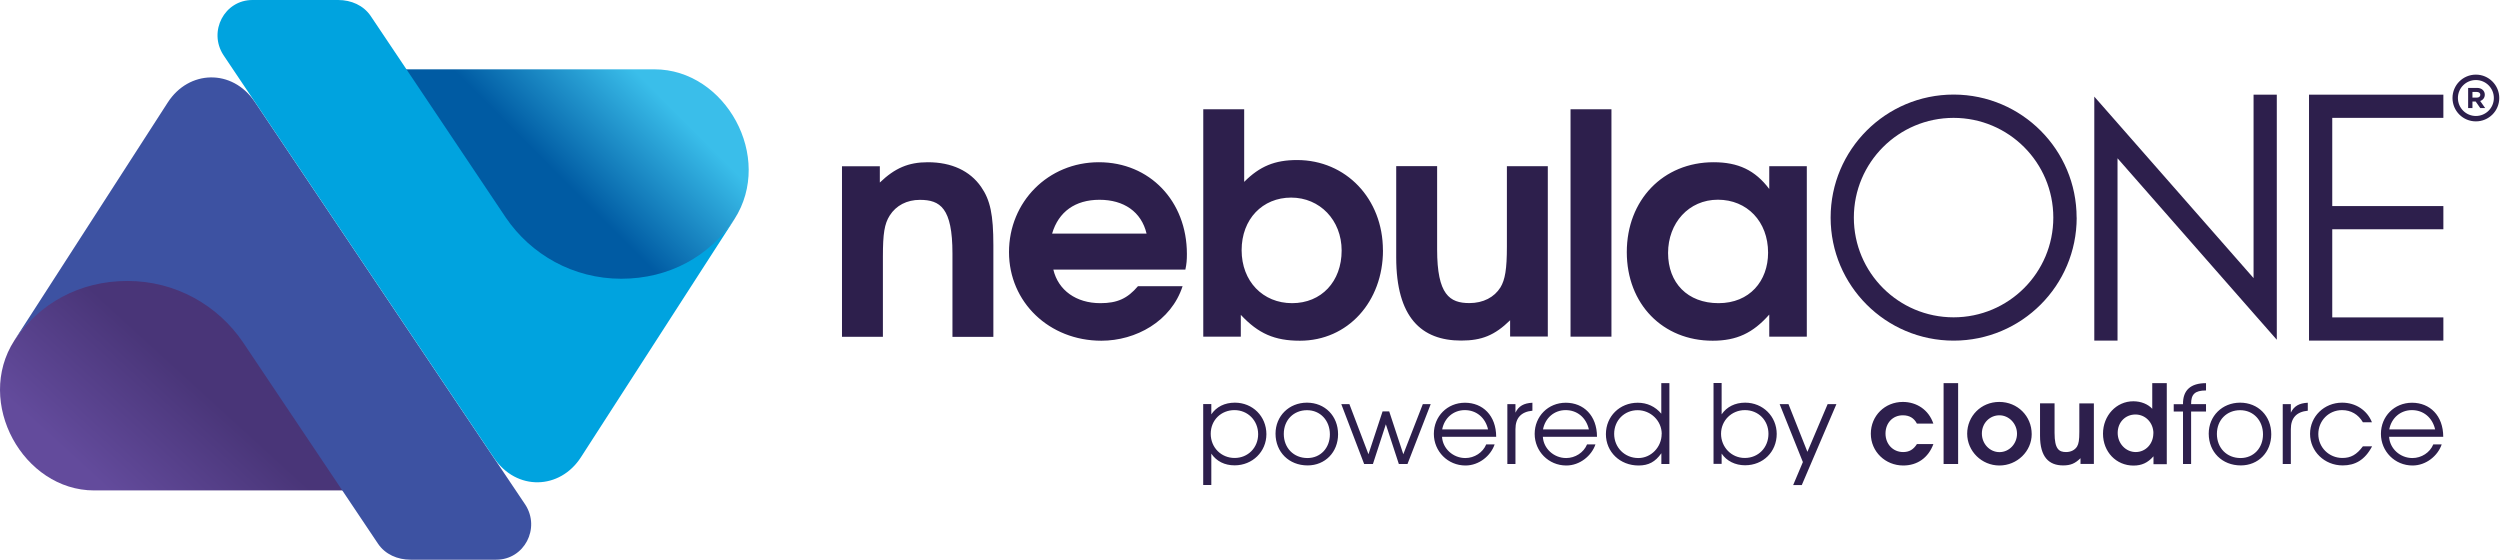 <svg width="268" height="60" viewBox="0 0 268 60" fill="none" xmlns="http://www.w3.org/2000/svg">
<g clip-path="url(#clip0_3336_13712)">
<path fill-rule="evenodd" clip-rule="evenodd" d="M1.535 36.502C-2.742 43.156 2.5 52.574 10.096 52.574H37.226L26.384 36.456C19.758 26.602 7.18 27.725 1.535 36.502Z" fill="url(#paint0_linear_3336_13712)"/>
<path fill-rule="evenodd" clip-rule="evenodd" d="M27.303 10.91C24.892 7.341 20.234 7.489 17.982 10.989L1.541 36.49C4.224 32.519 8.519 30.119 13.67 30.119C18.821 30.119 23.354 32.723 26.043 36.683L40.516 58.275C41.293 59.433 42.62 60 44.01 60H53.195C56.208 60 57.949 56.636 56.316 54.105L27.944 11.857L28.114 12.107C27.842 11.71 27.575 11.307 27.303 10.91Z" fill="#3D52A2"/>
<path fill-rule="evenodd" clip-rule="evenodd" d="M78.725 23.504C83.003 16.849 77.761 7.432 70.165 7.432H43.035L53.877 23.549C60.503 33.404 73.081 32.28 78.725 23.504Z" fill="url(#paint1_linear_3336_13712)"/>
<path fill-rule="evenodd" clip-rule="evenodd" d="M52.958 49.09C55.369 52.659 60.026 52.511 62.279 49.011L78.72 23.51C76.036 27.481 71.742 29.881 66.591 29.881C61.439 29.881 56.906 27.277 54.217 23.317L43.569 7.426L39.745 1.725C38.968 0.567 37.64 0 36.25 0H27.065C24.053 0 22.311 3.364 23.945 5.894L24.972 7.426L52.317 48.137L52.146 47.888C52.419 48.285 52.685 48.688 52.958 49.085V49.09Z" fill="#00A3DF"/>
<path fill-rule="evenodd" clip-rule="evenodd" d="M135.758 46.549C135.758 44.638 134.293 43.165 132.375 43.165C131.286 43.165 130.393 43.612 129.853 44.419V43.314H128.983V51.992H129.853V48.632C130.417 49.455 131.286 49.885 132.351 49.885C134.262 49.885 135.758 48.421 135.758 46.541V46.549ZM134.873 46.549C134.873 47.99 133.784 49.094 132.351 49.094C130.918 49.094 129.79 47.982 129.79 46.502C129.79 45.022 130.918 43.964 132.335 43.964C133.753 43.964 134.873 45.069 134.873 46.549ZM143.441 46.549C143.441 44.591 142.031 43.165 140.105 43.165C138.178 43.165 136.737 44.606 136.737 46.486C136.737 48.46 138.178 49.893 140.175 49.893C142.055 49.893 143.441 48.475 143.441 46.549ZM142.564 46.565C142.564 48.029 141.554 49.102 140.16 49.102C138.679 49.102 137.622 48.021 137.622 46.517C137.622 45.014 138.687 43.972 140.113 43.972C141.538 43.972 142.564 45.076 142.564 46.565ZM153.372 43.322H152.526L150.435 48.695L148.924 44.105H148.211L146.699 48.695L144.655 43.322H143.786L146.237 49.744H147.177L148.563 45.484L149.957 49.744H150.882L153.372 43.322ZM160.39 46.823C160.39 44.544 158.949 43.173 157.045 43.173C155.142 43.173 153.709 44.638 153.709 46.51C153.709 48.382 155.197 49.901 157.1 49.901C158.557 49.901 159.81 48.859 160.225 47.638H159.324C158.964 48.515 158.056 49.102 157.085 49.102C155.769 49.102 154.657 48.092 154.586 46.823H160.397H160.39ZM159.52 46.032H154.602C154.837 44.802 155.808 43.964 157.03 43.964C158.251 43.964 159.223 44.748 159.52 46.032ZM164.274 44.027V43.173C163.35 43.22 162.794 43.533 162.457 44.238V43.322H161.588V49.744H162.457V46.001C162.457 44.802 163.068 44.144 164.274 44.027ZM171.198 46.823C171.198 44.544 169.757 43.173 167.853 43.173C165.95 43.173 164.517 44.638 164.517 46.51C164.517 48.382 166.005 49.901 167.908 49.901C169.365 49.901 170.618 48.859 171.033 47.638H170.133C169.772 48.515 168.864 49.102 167.893 49.102C166.577 49.102 165.465 48.092 165.394 46.823H171.206H171.198ZM170.328 46.032H165.41C165.645 44.802 166.616 43.964 167.838 43.964C169.06 43.964 170.031 44.748 170.328 46.032ZM178.959 49.744V41.074H178.09V44.348C177.455 43.588 176.578 43.173 175.568 43.173C173.633 43.173 172.153 44.63 172.153 46.541C172.153 48.452 173.665 49.901 175.654 49.901C176.719 49.901 177.448 49.517 178.098 48.585V49.744H178.967H178.959ZM178.129 46.517C178.129 47.927 177.001 49.102 175.631 49.102C174.166 49.102 173.038 47.974 173.038 46.51C173.038 45.045 174.15 43.972 175.552 43.972C176.954 43.972 178.137 45.108 178.137 46.517H178.129ZM190.464 46.525C190.464 44.638 188.984 43.165 187.081 43.165C186 43.165 185.107 43.612 184.559 44.419V41.059H183.69V49.729H184.559V48.624C185.099 49.423 186.016 49.877 187.073 49.877C189.008 49.877 190.464 48.436 190.464 46.51V46.525ZM189.579 46.502C189.579 47.982 188.491 49.094 187.042 49.094C185.593 49.094 184.496 47.919 184.496 46.502C184.496 45.084 185.624 43.964 187.057 43.964C188.491 43.964 189.579 45.053 189.579 46.502ZM196.847 43.322H195.923L193.754 48.436L191.725 43.322H190.778L193.268 49.533L192.227 52H193.151L196.863 43.322H196.847ZM236.485 44.105V43.322H234.887C234.879 42.257 235.295 41.858 236.485 41.858V41.074C234.832 41.074 233.994 41.834 234.018 43.33H233.023V44.113H234.018V49.744H234.887V44.113H236.485V44.105ZM243.479 46.549C243.479 44.591 242.069 43.165 240.143 43.165C238.216 43.165 236.775 44.606 236.775 46.486C236.775 48.46 238.216 49.893 240.213 49.893C242.093 49.893 243.479 48.475 243.479 46.549ZM242.594 46.565C242.594 48.029 241.584 49.102 240.19 49.102C238.709 49.102 237.652 48.021 237.652 46.517C237.652 45.014 238.717 43.972 240.143 43.972C241.568 43.972 242.594 45.076 242.594 46.565ZM247.395 44.027V43.173C246.471 43.22 245.915 43.533 245.578 44.238V43.322H244.709V49.744H245.578V46.001C245.578 44.802 246.189 44.144 247.395 44.027ZM254.287 47.849H253.3C252.635 48.742 252.008 49.094 251.107 49.094C249.666 49.094 248.523 47.959 248.523 46.533C248.523 45.108 249.635 43.964 251.068 43.964C252.016 43.964 252.807 44.419 253.3 45.264H254.271C253.755 43.972 252.525 43.165 251.076 43.165C249.149 43.165 247.638 44.646 247.638 46.51C247.638 48.374 249.165 49.893 251.139 49.893C252.462 49.893 253.512 49.321 254.287 47.849ZM261.915 46.823C261.915 44.544 260.474 43.173 258.571 43.173C256.668 43.173 255.235 44.638 255.235 46.51C255.235 48.382 256.723 49.901 258.626 49.901C260.083 49.901 261.336 48.859 261.751 47.638H260.85C260.49 48.515 259.582 49.102 258.61 49.102C257.295 49.102 256.182 48.092 256.112 46.823H261.923H261.915ZM261.046 46.032H256.128C256.363 44.802 257.334 43.964 258.556 43.964C259.777 43.964 260.748 44.748 261.046 46.032ZM207.256 47.606H205.494C205.11 48.201 204.664 48.46 204.014 48.46C202.933 48.46 202.126 47.614 202.126 46.478C202.126 45.343 202.902 44.52 203.982 44.52C204.687 44.52 205.181 44.81 205.494 45.413H207.256C206.755 43.925 205.463 43.087 203.982 43.087C202.056 43.087 200.552 44.575 200.552 46.494C200.552 48.413 202.103 49.901 204.029 49.901C205.541 49.901 206.716 49.071 207.256 47.614V47.606ZM209.911 49.744V41.074H208.353V49.744H209.911ZM217.798 46.541C217.798 44.606 216.286 43.087 214.321 43.087C212.355 43.087 210.882 44.622 210.882 46.494C210.882 48.366 212.433 49.901 214.336 49.901C216.239 49.901 217.798 48.374 217.798 46.541ZM216.224 46.494C216.224 47.583 215.378 48.468 214.344 48.468C213.31 48.468 212.457 47.59 212.457 46.471C212.457 45.35 213.31 44.52 214.336 44.52C215.362 44.52 216.224 45.413 216.224 46.494ZM224.463 49.744V43.244H222.904V46.306C222.904 47.175 222.834 47.575 222.662 47.865C222.427 48.241 222.004 48.46 221.479 48.46C220.727 48.46 220.249 48.147 220.249 46.416V43.236H218.691V46.721C218.691 49.008 219.654 49.893 221.166 49.893C221.949 49.893 222.442 49.697 223.03 49.118V49.736H224.471L224.463 49.744ZM232.279 49.744V41.074H230.721V43.823C230.266 43.322 229.515 43.017 228.692 43.017C226.875 43.017 225.442 44.544 225.442 46.494C225.442 48.444 226.86 49.909 228.708 49.909C229.585 49.909 230.235 49.619 230.854 48.914V49.76H232.287L232.279 49.744ZM230.838 46.455C230.838 47.583 230.008 48.46 228.951 48.46C227.893 48.46 227.016 47.559 227.016 46.408C227.016 45.257 227.846 44.434 228.919 44.434C229.992 44.434 230.846 45.311 230.846 46.455H230.838Z" fill="#2D1F4C"/>
<path fill-rule="evenodd" clip-rule="evenodd" d="M106.489 36.094V26.296C106.489 23.03 106.16 21.448 105.173 20.03C103.982 18.315 102.009 17.391 99.463 17.391C97.388 17.391 95.931 18.018 94.318 19.568V17.822H90.261V36.102H94.647V27.494C94.647 25.051 94.811 24.001 95.375 23.108C96.064 22.02 97.223 21.425 98.61 21.425C100.787 21.425 102.103 22.286 102.103 27.166V36.11H106.489V36.094ZM127.235 27.22C127.235 21.55 123.241 17.391 117.798 17.391C112.355 17.391 108.165 21.644 108.165 27.024C108.165 32.405 112.488 36.525 118.064 36.525C121.761 36.525 125.552 34.449 126.773 30.682H121.988C120.868 31.998 119.779 32.499 117.962 32.499C115.354 32.499 113.443 31.113 112.919 28.904H127.071C127.204 28.278 127.235 27.878 127.235 27.22ZM122.912 25.043H112.785C113.475 22.701 115.26 21.417 117.868 21.417C120.476 21.417 122.356 22.701 122.912 25.043ZM148.249 26.821C148.249 21.315 144.293 17.156 139.046 17.156C136.673 17.156 135.052 17.814 133.376 19.498V11.713H128.99V36.094H133.015V33.752C134.895 35.765 136.642 36.525 139.352 36.525C144.497 36.525 148.256 32.335 148.256 26.829L148.249 26.821ZM143.824 26.86C143.824 30.189 141.646 32.499 138.514 32.499C135.381 32.499 133.102 30.157 133.102 26.821C133.102 23.484 135.342 21.182 138.412 21.182C141.482 21.182 143.824 23.594 143.824 26.86ZM165.925 36.094V17.814H161.539V26.421C161.539 28.865 161.344 29.985 160.85 30.807C160.192 31.865 159.002 32.491 157.522 32.491C155.407 32.491 154.06 31.598 154.06 26.75V17.806H149.674V27.604C149.674 34.034 152.376 36.509 156.637 36.509C158.845 36.509 160.232 35.945 161.884 34.332V36.078H165.941L165.925 36.094ZM172.747 36.094V11.713H168.361V36.094H172.747ZM193.69 36.094V17.814H189.664V20.258C188.145 18.245 186.336 17.391 183.696 17.391C178.284 17.391 174.392 21.448 174.392 27.024C174.392 32.601 178.253 36.525 183.594 36.525C186.171 36.525 187.918 35.702 189.664 33.721V36.094H193.69ZM189.539 27.087C189.539 30.126 187.557 32.499 184.229 32.499C180.9 32.499 178.817 30.322 178.817 27.119C178.817 23.915 181.025 21.409 184.158 21.409C187.291 21.409 189.539 23.751 189.539 27.087Z" fill="#2D1F4C"/>
<path fill-rule="evenodd" clip-rule="evenodd" d="M198.733 23.327C198.733 17.422 203.519 12.636 209.424 12.636C215.329 12.636 220.115 17.422 220.115 23.327C220.115 29.232 215.329 34.017 209.424 34.017C203.519 34.017 198.733 29.232 198.733 23.327ZM244.073 32.647V10.146H241.582V29.812L226.999 13.192L224.508 10.357V36.516H226.999V16.967L241.582 33.587L244.073 36.422V32.647ZM250.017 12.636H261.929V10.146H247.526V36.516H261.929V34.025H250.017V24.58H261.929V22.089H250.017V12.644V12.636ZM222.613 23.327C222.613 16.059 216.731 10.161 209.463 10.138H209.432C202.148 10.138 196.243 16.043 196.243 23.327C196.243 30.611 202.148 36.516 209.432 36.516C216.715 36.516 222.621 30.611 222.621 23.327H222.613Z" fill="#2D1F4C"/>
<path fill-rule="evenodd" clip-rule="evenodd" d="M266.409 11.586L265.876 10.827C266.174 10.725 266.37 10.474 266.37 10.153C266.37 9.722 266.025 9.425 265.555 9.425H264.584V11.586H265.046V10.882H265.391L265.884 11.586H266.417H266.409ZM265.046 9.856H265.508C265.735 9.856 265.892 9.973 265.892 10.161C265.892 10.349 265.735 10.466 265.508 10.466H265.046V9.856Z" fill="#2D1F4C"/>
<path fill-rule="evenodd" clip-rule="evenodd" d="M267.341 10.506C267.341 11.571 266.48 12.433 265.414 12.433C264.349 12.433 263.488 11.571 263.488 10.506C263.488 9.441 264.349 8.58 265.414 8.58C266.48 8.58 267.341 9.441 267.341 10.506ZM267.921 10.506C267.921 9.128 266.801 8 265.414 8C264.028 8 262.908 9.12 262.908 10.506C262.908 11.893 264.028 13.012 265.414 13.012C266.801 13.012 267.921 11.893 267.921 10.506Z" fill="#2D1F4C"/>
</g>
<defs>
<linearGradient id="paint0_linear_3336_13712" x1="21.732" y1="41.789" x2="11.736" y2="52.733" gradientUnits="userSpaceOnUse">
<stop stop-color="#493578"/>
<stop offset="1" stop-color="#634B9C"/>
</linearGradient>
<linearGradient id="paint1_linear_3336_13712" x1="68.548" y1="8.09" x2="58.835" y2="17.768" gradientUnits="userSpaceOnUse">
<stop stop-color="#3ABEEA"/>
<stop offset="1" stop-color="#005BA3"/>
</linearGradient>
<clipPath id="clip0_3336_13712">
<rect width="267.92" height="60" fill="white"/>
</clipPath>
</defs>
</svg>
